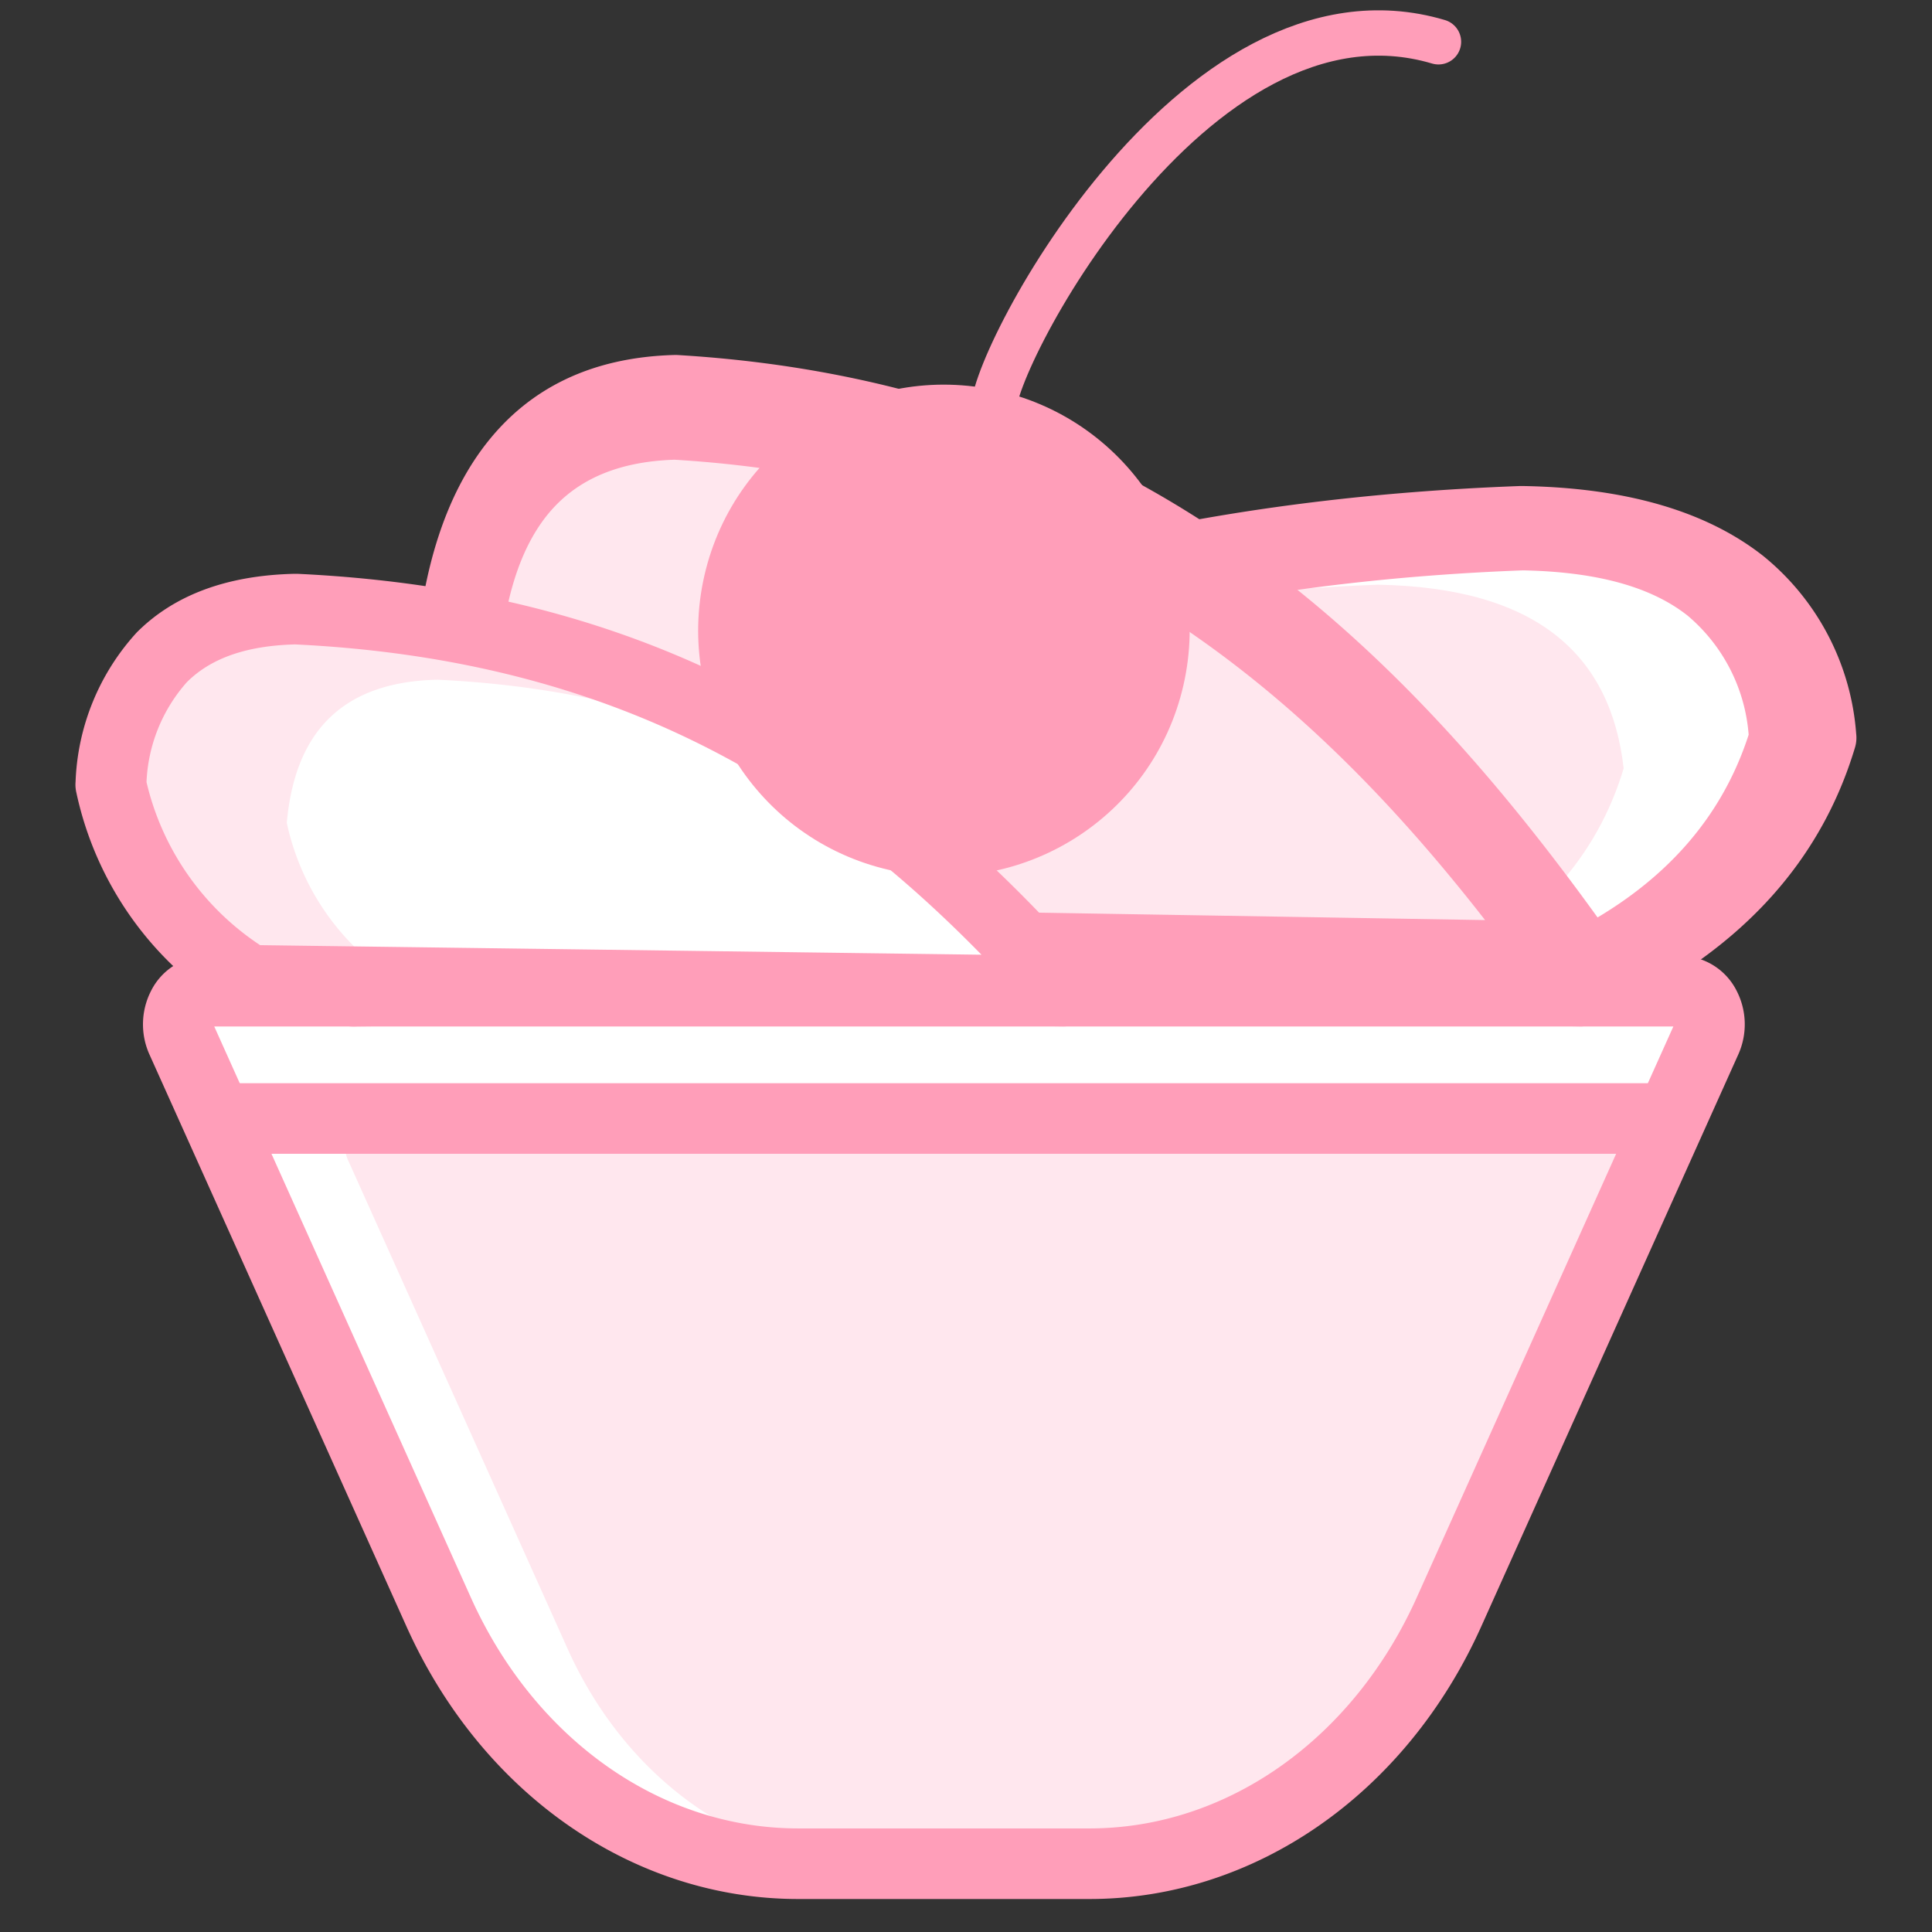<svg xmlns="http://www.w3.org/2000/svg" xmlns:xlink="http://www.w3.org/1999/xlink" width="108" height="108" viewBox="0 0 108 108"><rect x="0" y="0" width="108" height="108" fill="#333333" stroke="none"/><defs><clipPath id="a"><path d="M827.276,724.231a1.578,1.578,0,0,0-1.376.89,2.1,2.1,0,0,0-.056,1.815c2.7,6,9.339,20.783,14.378,32,3.885,8.645,11.639,14.075,20.1,14.075H876.6c8.462,0,16.215-5.43,20.1-14.075,5.039-11.214,11.682-26,14.378-32a2.1,2.1,0,0,0-.054-1.815,1.582,1.582,0,0,0-1.378-.89Z" transform="translate(-825.665 -724.231)" fill="none"/></clipPath><clipPath id="c"><rect width="108" height="108"/></clipPath></defs><g id="b" clip-path="url(#c)"><g transform="translate(-814.792 -660.329)"><g transform="translate(824.753 715.738)"><path d="M825.843,726.938a2.1,2.1,0,0,1,.055-1.815,1.58,1.58,0,0,1,1.377-.89h82.373a1.579,1.579,0,0,1,1.378.89,2.1,2.1,0,0,1,.054,1.815c-2.7,6-9.338,20.783-14.377,32-3.884,8.645-11.638,14.075-20.1,14.075H860.32c-8.461,0-16.214-5.43-20.1-14.075l-14.377-32" transform="translate(-825.663 -724.233)" fill="#fff" fill-rule="evenodd"/></g><g transform="translate(824.754 715.736)"><g clip-path="url(#a)"><g transform="translate(-1.973 5.144)"><g transform="translate(11.306 1.976)"><path d="M836.631,734.788a1.79,1.79,0,0,1,.048-1.549,1.345,1.345,0,0,1,1.176-.759h70.352a1.347,1.347,0,0,1,1.176.759,1.792,1.792,0,0,1,.047,1.549c-2.3,5.124-7.976,17.752-12.28,27.33-3.317,7.383-9.94,12.021-17.166,12.021H866.077c-7.225,0-13.849-4.638-17.166-12.021-4.3-9.578-9.977-22.205-12.28-27.33" transform="translate(-836.478 -732.48)" fill="#ffe7ee" fill-rule="evenodd"/></g><path d="M910.84,730.191H825.456a1.976,1.976,0,1,0,0,3.947H910.84a1.976,1.976,0,1,0,0-3.947" transform="translate(-823.379 -730.191)" fill="#ff9eb9" fill-rule="evenodd"/></g></g></g><g transform="translate(834.716 689.854)"><path d="M837.207,719.743c15.159-13.426,33.682-24.329,65.178-25.5,10.187.179,14.861,4.5,15.683,11.716-1.685,5.61-5.547,10-11.774,13.062Z" transform="translate(-837.207 -694.244)" fill="#fff" fill-rule="evenodd"/></g><g transform="translate(834.716 693.014)"><path d="M837.207,720.247c13.281-11.764,29.509-21.316,57.1-22.342,8.925.159,13.021,3.945,13.74,10.268-1.475,4.915-4.86,8.76-10.314,11.441Z" transform="translate(-837.207 -697.905)" fill="#ffe7ee" fill-rule="evenodd"/></g><g transform="translate(831.718 687.496)"><path d="M836.769,721.724A3.138,3.138,0,0,1,834,720.349a1.977,1.977,0,0,1,.484-2.544c15.644-13.856,34.775-25.082,67.278-26.29.07,0,.138,0,.208,0,6.035.106,10.393,1.536,13.408,3.912a14.139,14.139,0,0,1,5.193,9.949,1.882,1.882,0,0,1-.067.753c-1.875,6.24-6.18,11.114-13.1,14.518a3.605,3.605,0,0,1-1.548.357Zm6.927-4.783,61.22-.639c4.993-2.631,8.157-6.287,9.643-10.886a9.685,9.685,0,0,0-3.418-6.662c-2.057-1.621-5.094-2.442-9.192-2.526-27.242,1.031-44.434,9.61-58.253,20.712" transform="translate(-833.734 -691.512)" fill="#ff9eb9" fill-rule="evenodd"/></g><g transform="translate(840.326 683.098)"><path d="M906.606,718.1c-11.792-16.682-26.2-30.229-50.7-31.682-7.923.223-11.561,5.591-12.2,14.558,1.311,6.973,4.315,12.425,9.158,16.23Z" transform="translate(-843.707 -686.417)" fill="#ffe7ee" fill-rule="evenodd"/></g><g transform="translate(837.996 680.169)"><path d="M906.207,720.562a2.354,2.354,0,0,0,2.15-1.709,3.525,3.525,0,0,0-.376-3.162c-12.169-17.216-27.051-31.164-52.333-32.664-.054,0-.108,0-.162,0-4.694.133-8.084,1.908-10.428,4.86-2.327,2.929-3.666,7.1-4.041,12.367a3.7,3.7,0,0,0,.053.932c1.458,7.755,4.806,13.81,10.192,18.04a1.991,1.991,0,0,0,1.2.445Zm-5.388-5.946-47.621-.792c-3.884-3.268-6.346-7.809-7.5-13.523.3-3.484,1.1-6.313,2.659-8.281,1.6-2.013,3.962-3.033,7.149-3.139,21.192,1.284,34.565,11.943,45.314,25.735" transform="translate(-841.007 -683.023)" fill="#ff9eb9" fill-rule="evenodd"/></g><g transform="translate(820.986 694.378)"><path d="M874.559,720.843c-9.984-11.246-22.185-20.378-42.93-21.358-6.711.151-9.789,3.769-10.33,9.814a16.991,16.991,0,0,0,7.755,10.941Z" transform="translate(-821.299 -699.485)" fill="#ffe7ee" fill-rule="evenodd"/></g><g transform="translate(830.824 698.325)"><path d="M876.118,721.472c-8.14-9.169-18.087-16.614-35-17.413-5.47.122-7.98,3.074-8.421,8a13.859,13.859,0,0,0,6.321,8.922Z" transform="translate(-832.697 -704.059)" fill="#fff" fill-rule="evenodd"/></g><g transform="translate(819.011 692.403)"><path d="M874.22,722.5a1.974,1.974,0,0,0,1.5-3.284c-10.3-11.6-22.905-21.006-44.313-22.017-.047,0-.091,0-.138,0-3.975.089-6.845,1.287-8.83,3.276a13.072,13.072,0,0,0-3.422,8.335,1.983,1.983,0,0,0,.046.63,18.9,18.9,0,0,0,8.629,12.161,1.994,1.994,0,0,0,1.02.3Zm-4.562-4.008-40.324-.534a15.029,15.029,0,0,1-6.352-9.116,8.989,8.989,0,0,1,2.251-5.58c1.356-1.358,3.356-2.044,6.054-2.116,17.944.865,29.269,8.051,38.371,17.347" transform="translate(-819.011 -697.197)" fill="#ff9eb9" fill-rule="evenodd"/></g><g transform="translate(855.088 683.1)"><path d="M876.067,686.737a12.466,12.466,0,1,1-14.94,9.36,12.471,12.471,0,0,1,14.94-9.36" transform="translate(-860.81 -686.419)" fill="#ff9eb9" fill-rule="evenodd"/></g><g transform="translate(852.615 680.627)"><circle cx="12.468" cy="12.468" r="12.468" transform="translate(0 24.303) rotate(-77.067)" fill="none" stroke="#ff9eb9" stroke-linecap="round" stroke-linejoin="round" stroke-width="2.535"/></g><g transform="translate(870.324 662.173)"><path d="M878.482,683.421c-.573-2.121,11.063-24.847,24.859-20.756" transform="translate(-878.461 -662.173)" fill="none" stroke="#ff9eb9" stroke-linecap="round" stroke-linejoin="round" stroke-width="2.535"/></g><g transform="translate(822.785 713.761)"><path d="M823.733,727.43c2.7,6,9.34,20.784,14.379,32,4.223,9.4,12.7,15.237,21.9,15.237h16.283c9.2,0,17.677-5.838,21.9-15.237,5.04-11.215,11.681-26,14.379-32a4.1,4.1,0,0,0-.111-3.547,3.541,3.541,0,0,0-3.122-1.939H826.966a3.54,3.54,0,0,0-3.122,1.939,4.109,4.109,0,0,0-.111,3.547m85.2-1.539-14.344,31.92c-3.545,7.89-10.576,12.91-18.3,12.91H860.011c-7.723,0-14.754-5.02-18.3-12.91l-14.344-31.92Z" transform="translate(-823.384 -721.943)" fill="#ff9eb9" fill-rule="evenodd"/></g></g></g></svg>